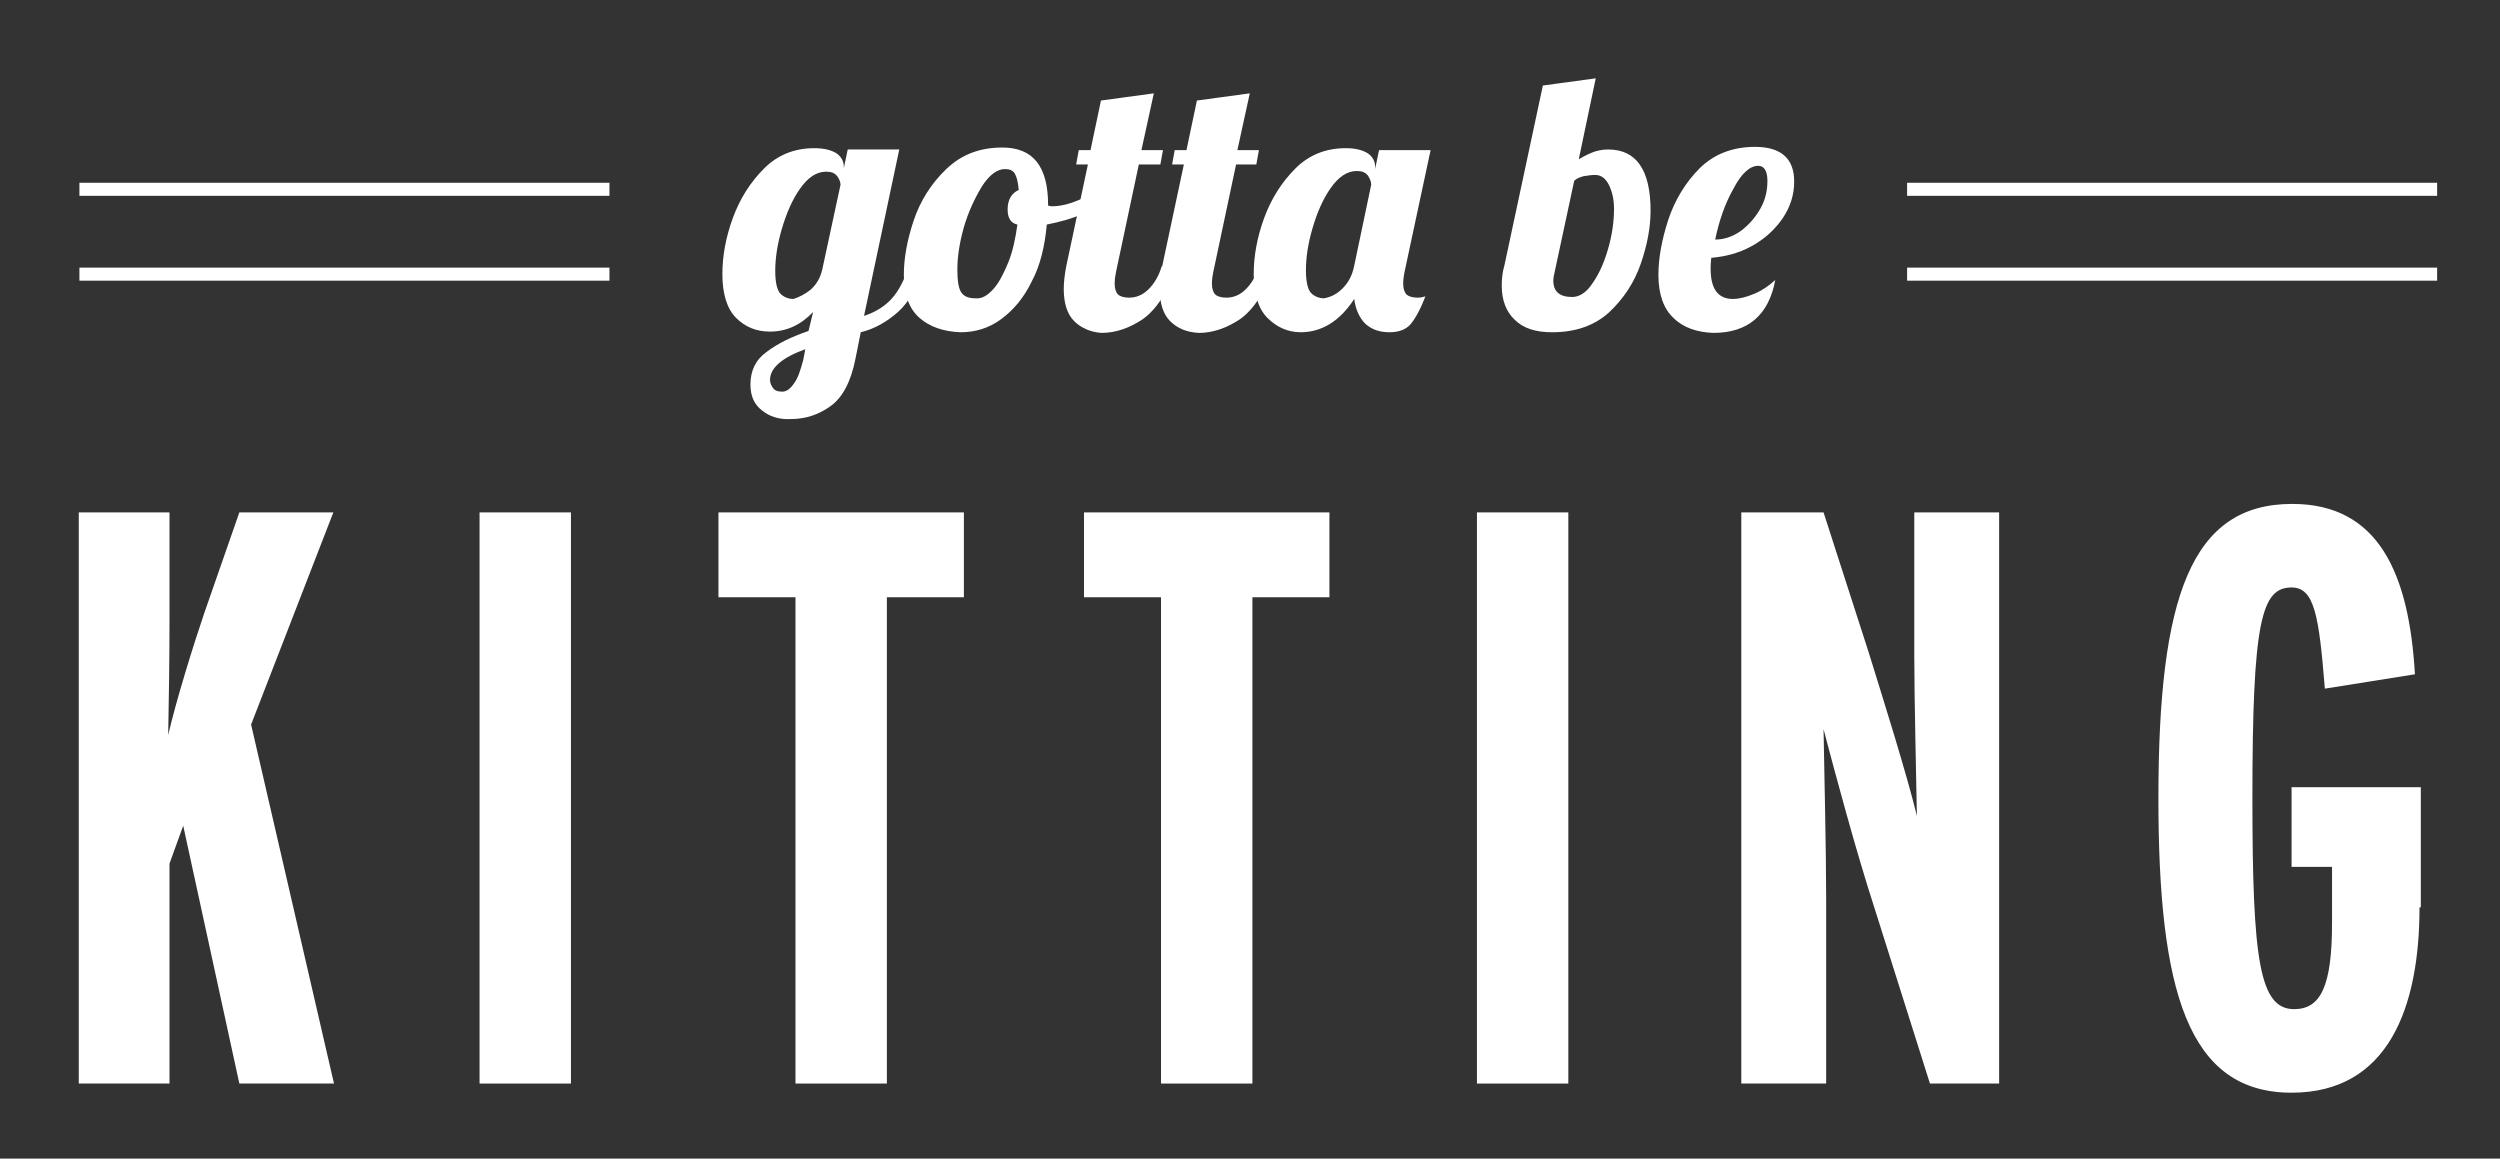 <?xml version="1.0" encoding="UTF-8"?> <!-- Generator: Adobe Illustrator 23.0.4, SVG Export Plug-In . SVG Version: 6.00 Build 0) --> <svg xmlns="http://www.w3.org/2000/svg" xmlns:xlink="http://www.w3.org/1999/xlink" id="Layer_1" x="0px" y="0px" viewBox="0 0 383 177.5" style="enable-background:new 0 0 383 177.5;" xml:space="preserve"><rect x="0" y="0" width="383" height="177.5" fill="#333333" stroke="none"/> <style type="text/css"> .st0{enable-background:new ;} .st1{fill:#FFFFFF;} </style> <g id="Group_94" transform="translate(-332.632 -465)"> <g class="st0"> <path class="st1" d="M383.8,631h-14.5l-8.6-39.5l-2.1,5.8V631h-13.9v-87.5h13.9v16.1c0,6.5-0.1,12.8-0.2,18 c1.2-5.2,3.8-13.6,5.5-18.6l5.4-15.5h14.4L371.1,576L383.8,631z"></path> <path class="st1" d="M420.1,631h-14v-87.5h14V631z"></path> <path class="st1" d="M480.4,556.5h-11.9V631h-14v-74.5h-11.8v-13h37.6V556.5z"></path> <path class="st1" d="M536.4,556.5h-11.9V631h-14v-74.5h-11.8v-13h37.6V556.5z"></path> <path class="st1" d="M572.9,631h-14v-87.5h14V631z"></path> <path class="st1" d="M638.9,631h-10.6l-8.5-26.9c-2.8-8.6-6.1-20.9-7.8-27.4c0.1,6.4,0.4,18.2,0.4,26V631h-13v-87.5H612l6.9,21.4 c2.2,7.1,5.8,18.5,7.4,25.1c-0.1-6-0.4-18-0.4-24.5v-22h13V631z"></path> <path class="st1" d="M703.3,604c0,15.4-4.8,28.4-19.6,28.4c-15.9,0-20.4-15.6-20.4-45.1c0-30.9,5-45.1,20.5-45.1 c13.2,0,17.9,10.6,18.8,26.1l-13.8,2.2c-0.9-11.2-1.6-15.5-5.1-15.5c-4.6,0-6,5.1-6,32.2c0,25,1.1,32.4,6.4,32.4 c4.1,0,5.8-3.6,5.8-13.2v-8.6h-6.2v-12.2h19.8V604z"></path> </g> <g id="Group_70" transform="translate(522.5 -1633)"> <rect x="102.3" y="2126" class="st1" width="81.2" height="2"></rect> <rect x="102.3" y="2139" class="st1" width="81.2" height="2"></rect> </g> <g id="Group_93" transform="translate(242.5 -1633)"> <rect x="102.3" y="2126" class="st1" width="81.2" height="2"></rect> <rect x="102.3" y="2139" class="st1" width="81.2" height="2"></rect> </g> <g class="st0"> <path class="st1" d="M449.4,527.9c-1.2-0.9-1.8-2.2-1.8-4c0-2.1,0.8-3.8,2.5-5c1.7-1.3,3.8-2.3,6.4-3.2l0.7-2.9 c-1.9,2-4.1,3-6.6,3c-2.1,0-3.8-0.7-5.2-2.1c-1.4-1.4-2.1-3.7-2.1-6.7c0-2.7,0.5-5.6,1.6-8.6c1.1-3,2.7-5.5,4.8-7.6 c2.1-2.1,4.7-3.1,7.7-3.1c1.5,0,2.6,0.3,3.4,0.8c0.7,0.5,1.1,1.2,1.1,2v0.3l0.6-2.9h7.9l-5.4,25.5c1.8-0.6,3.2-1.5,4.2-2.6 c1.1-1.2,2-2.9,2.7-5.2h2.3c-1,3.3-2.3,5.7-4,7.2c-1.7,1.5-3.6,2.6-5.7,3.1l-0.8,4c-0.7,3.6-2,6-3.8,7.3c-1.8,1.3-3.8,2-6.1,2 C452,529.3,450.5,528.8,449.4,527.9z M454.3,523.7c0.6-0.8,1-2.1,1.4-3.6l0.3-1.6c-3.6,1.3-5.4,2.9-5.4,4.7c0,0.5,0.2,0.9,0.5,1.3 c0.3,0.4,0.8,0.5,1.4,0.5C453.1,525,453.7,524.6,454.3,523.7z M456.8,509.4c0.9-0.8,1.5-1.8,1.8-3.1l2.8-13c0-0.4-0.2-0.9-0.5-1.3 c-0.4-0.5-0.9-0.7-1.7-0.7c-1.5,0-2.8,0.9-4,2.6c-1.2,1.7-2.1,3.8-2.8,6.2c-0.7,2.4-1,4.5-1,6.4c0,1.8,0.3,3,0.8,3.5 c0.5,0.5,1.2,0.8,2,0.8C455.1,510.5,455.9,510.1,456.8,509.4z"></path> <path class="st1" d="M473.5,513.7c-1.6-1.4-2.4-3.6-2.4-6.6c0-2.5,0.5-5.3,1.5-8.3c1-3,2.7-5.7,5-7.9c2.3-2.2,5.1-3.3,8.6-3.3 c4.7,0,7,2.9,7,8.8v0.1c0.1,0,0.3,0.1,0.6,0.1c1.2,0,2.6-0.3,4.2-1c1.6-0.6,3-1.4,4.3-2.3l0.5,1.5c-1.1,1.1-2.4,2.1-4.2,2.9 c-1.7,0.8-3.6,1.3-5.6,1.7c-0.3,3.3-1,6.3-2.3,8.7c-1.2,2.5-2.8,4.4-4.7,5.8c-1.9,1.4-4,2-6.2,2 C477.2,515.8,475.1,515.1,473.5,513.7z M484.8,509.3c0.9-1,1.6-2.4,2.3-4.1c0.7-1.7,1.1-3.7,1.4-5.8c-1-0.2-1.5-1-1.5-2.3 c0-1.5,0.6-2.5,1.7-3c-0.1-1.2-0.3-2-0.6-2.5c-0.3-0.5-0.8-0.7-1.5-0.7c-1.2,0-2.4,0.9-3.5,2.6c-1.1,1.8-2.1,3.9-2.8,6.3 c-0.7,2.5-1,4.6-1,6.5c0,1.8,0.2,2.9,0.6,3.5c0.4,0.6,1.1,0.9,2.2,0.9C483,510.8,483.9,510.3,484.8,509.3z"></path> <path class="st1" d="M497.2,514.2c-1.1-1.1-1.6-2.8-1.6-4.9c0-0.9,0.1-2.1,0.4-3.6l3.3-15.5h-1.8l0.4-2.2h1.8l1.6-7.6l8.1-1.1 l-1.9,8.7h3.3l-0.4,2.2h-3.3l-3.5,16.5c-0.1,0.5-0.2,1.1-0.2,1.8c0,0.7,0.2,1.3,0.5,1.6c0.3,0.3,0.9,0.5,1.7,0.5 c1.1,0,2.1-0.4,3-1.3c0.9-0.9,1.6-2.1,2-3.5h2.3c-1.4,4-3.1,6.6-5.2,8.1c-2.1,1.4-4.2,2.1-6.3,2.1 C499.8,515.9,498.3,515.3,497.2,514.2z"></path> <path class="st1" d="M511.9,514.2c-1.1-1.1-1.6-2.8-1.6-4.9c0-0.9,0.1-2.1,0.4-3.6l3.3-15.5h-1.8l0.4-2.2h1.8l1.6-7.6l8.1-1.1 l-1.9,8.7h3.3l-0.4,2.2H522l-3.5,16.5c-0.1,0.5-0.2,1.1-0.2,1.8c0,0.7,0.2,1.3,0.5,1.6c0.3,0.3,0.9,0.5,1.7,0.5 c1.1,0,2.1-0.4,3-1.3c0.9-0.9,1.6-2.1,2-3.5h2.3c-1.4,4-3.1,6.6-5.2,8.1c-2.1,1.4-4.2,2.1-6.3,2.1 C514.4,515.9,513,515.3,511.9,514.2z"></path> <path class="st1" d="M526.8,513.7c-1.4-1.4-2.1-3.7-2.1-6.7c0-2.7,0.5-5.6,1.6-8.6s2.7-5.5,4.8-7.6c2.1-2.1,4.7-3.1,7.7-3.1 c1.5,0,2.6,0.3,3.4,0.8c0.7,0.5,1.1,1.2,1.1,2v0.4l0.6-2.9h7.9l-4,18.7c-0.1,0.5-0.2,1.1-0.2,1.8c0,0.7,0.2,1.3,0.5,1.6 c0.3,0.3,0.9,0.5,1.7,0.5c0.5,0,0.9-0.1,1.2-0.2c-0.8,2.1-1.6,3.5-2.3,4.3c-0.7,0.8-1.8,1.2-3.2,1.2c-1.5,0-2.7-0.4-3.7-1.3 c-0.9-0.9-1.5-2.2-1.7-3.8c-2.2,3.4-5,5.1-8.2,5.1C529.9,515.9,528.2,515.1,526.8,513.7z M538.3,509.2c0.9-0.9,1.5-2,1.8-3.5 l2.6-12.4c0-0.5-0.2-0.9-0.5-1.4c-0.4-0.5-0.9-0.7-1.7-0.7c-1.5,0-2.8,0.9-4,2.6s-2.1,3.8-2.8,6.2c-0.7,2.4-1,4.5-1,6.4 c0,1.8,0.3,3,0.8,3.5c0.5,0.5,1.2,0.8,2,0.8C536.5,510.5,537.4,510.1,538.3,509.2z"></path> <path class="st1" d="M564.7,514c-1.3-1.2-2-3-2-5.2c0-1.1,0.1-2.1,0.4-3.1l5.9-27.6l8.1-1.1l-2.6,12.4c1-0.6,1.9-1,2.5-1.2 c0.7-0.2,1.3-0.3,2-0.3c4.3,0,6.5,3.1,6.5,9.4c0,2.5-0.5,5.2-1.5,8.1c-1,2.9-2.6,5.3-4.8,7.4c-2.3,2.1-5.2,3.1-8.8,3.1 C567.9,515.9,566,515.3,564.7,514z M576.6,508.4c1-1.4,1.8-3.2,2.4-5.3c0.6-2.1,0.9-4.1,0.9-6.1c0-1.5-0.3-2.7-0.8-3.7 c-0.5-1-1.2-1.5-2.1-1.5c-0.5,0-1.2,0.1-1.8,0.2c-0.7,0.2-1.1,0.4-1.4,0.7l-3,14c-0.1,0.4-0.2,0.9-0.2,1.3c0,1.7,1,2.5,2.9,2.5 C574.6,510.5,575.7,509.8,576.6,508.4z"></path> <path class="st1" d="M589,513.7c-1.5-1.4-2.3-3.6-2.3-6.6c0-2.5,0.5-5.3,1.5-8.4c1-3,2.6-5.7,4.8-7.9c2.2-2.2,5.1-3.3,8.5-3.3 c4,0,6,1.8,6,5.3c0,2.1-0.6,3.9-1.8,5.7c-1.2,1.7-2.7,3.1-4.7,4.2s-4,1.6-6.2,1.8c-0.1,0.8-0.1,1.4-0.1,1.7c0,3,1.1,4.6,3.4,4.6 c1,0,2.1-0.3,3.3-0.8c1.2-0.5,2.2-1.2,3.2-2.1c-1,5.4-4.2,8.1-9.5,8.1C592.6,515.9,590.5,515.2,589,513.7z M599.3,500.4 c1.2-0.9,2.2-2,3-3.4c0.8-1.4,1.1-2.8,1.1-4.3c0-1.5-0.5-2.3-1.4-2.3c-1.3,0-2.6,1.2-3.8,3.5c-1.3,2.3-2.2,4.9-2.8,7.8 C596.7,501.7,598,501.3,599.3,500.4z"></path> </g> </g> </svg> 